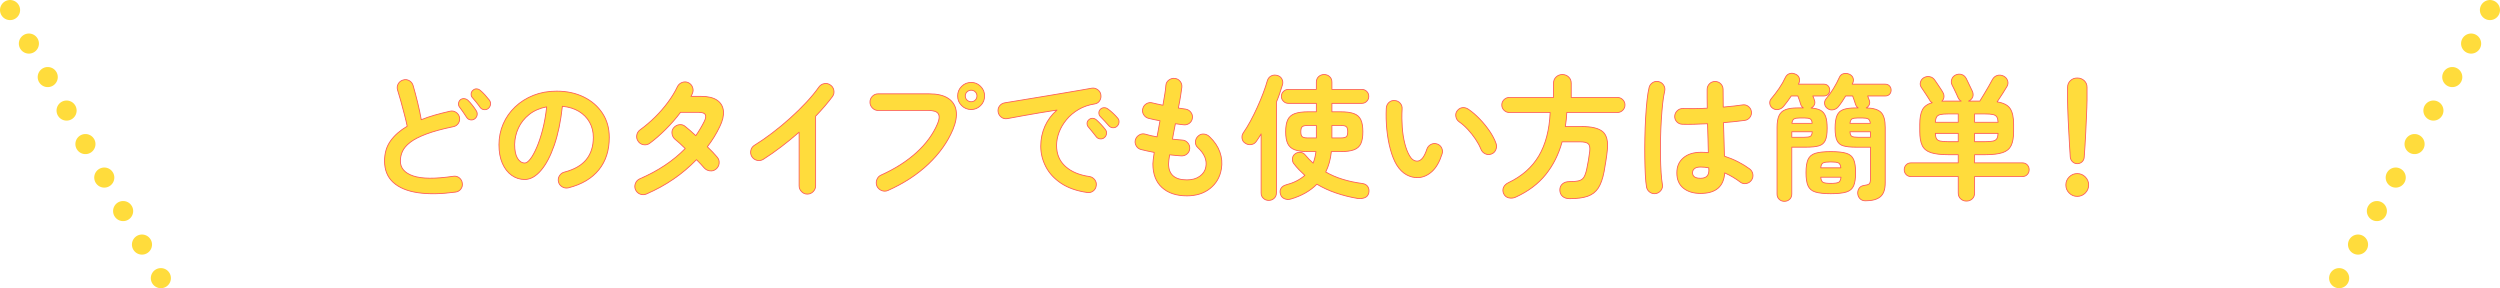 <?xml version="1.0" encoding="UTF-8"?>
<svg id="_レイヤー_2" data-name="レイヤー 2" xmlns="http://www.w3.org/2000/svg" viewBox="0 0 746 86">
  <defs>
    <style>
      .cls-1 {
        stroke-dasharray: 0 0 0 11.47;
      }

      .cls-1, .cls-2, .cls-3 {
        stroke-linecap: round;
        stroke-linejoin: round;
      }

      .cls-1, .cls-3 {
        fill: none;
        stroke: #ffdc3c;
        stroke-width: 6px;
      }

      .cls-2 {
        fill: #ffdc3c;
        stroke: #fb5959;
        stroke-width: .25px;
      }
    </style>
  </defs>
  <g id="_文字" data-name="文字">
    <g>
      <g>
        <line class="cls-3" x1="3" y1="3" x2="3" y2="3"/>
        <line class="cls-1" x1="8.62" y1="13" x2="45.19" y2="78"/>
        <line class="cls-3" x1="48" y1="83" x2="48" y2="83"/>
      </g>
      <g>
        <line class="cls-3" x1="743" y1="3" x2="743" y2="3"/>
        <line class="cls-1" x1="737.38" y1="13" x2="700.81" y2="78"/>
        <line class="cls-3" x1="698" y1="83" x2="698" y2="83"/>
      </g>
      <g>
        <path class="cls-2" d="M135.91,57.32c-4.32.59-8.06.65-11.22.18-3.16-.47-5.61-1.49-7.34-3.06-1.73-1.57-2.6-3.71-2.6-6.4,0-2.35.6-4.35,1.8-6.02,1.2-1.67,2.85-3.11,4.96-4.34-.21-1.04-.49-2.23-.84-3.56-.35-1.33-.7-2.65-1.06-3.96-.36-1.31-.69-2.41-.98-3.32-.19-.64-.12-1.25.2-1.82.32-.57.8-.95,1.44-1.14.64-.21,1.25-.15,1.84.18.59.33.97.82,1.16,1.46.45,1.55.9,3.22,1.34,5.02.44,1.8.81,3.53,1.1,5.18,1.25-.51,2.6-.97,4.04-1.38,1.44-.41,2.93-.79,4.48-1.14.64-.16,1.24-.07,1.8.28.56.35.92.84,1.08,1.48.13.67.03,1.27-.32,1.82-.35.55-.85.89-1.52,1.02-3.33.69-6.04,1.43-8.12,2.22-2.08.79-3.67,1.61-4.78,2.48s-1.87,1.76-2.28,2.68c-.41.92-.62,1.87-.62,2.86,0,2.11,1.28,3.59,3.84,4.46,2.56.87,6.55.9,11.96.1.67-.11,1.26.05,1.78.46.52.41.82.94.9,1.58.11.67-.04,1.26-.44,1.78-.4.52-.93.82-1.6.9ZM141.63,35.48c-.37.27-.8.36-1.28.28-.48-.08-.85-.33-1.12-.76-.27-.43-.61-.94-1.02-1.54-.41-.6-.79-1.12-1.14-1.58-.21-.29-.29-.65-.24-1.08s.25-.79.6-1.08c.35-.24.73-.33,1.14-.28.41.05.78.23,1.1.52.37.35.8.83,1.28,1.44.48.61.87,1.16,1.16,1.64.27.43.35.87.26,1.32-.09.45-.34.83-.74,1.12ZM145.71,32.36c-.35.29-.77.41-1.26.36-.49-.05-.89-.28-1.18-.68-.27-.4-.63-.89-1.1-1.46-.47-.57-.89-1.07-1.26-1.5-.24-.29-.35-.65-.32-1.08.03-.43.21-.79.56-1.08.32-.29.69-.43,1.1-.4.41.03.78.19,1.1.48.4.32.86.77,1.38,1.34.52.57.95,1.09,1.3,1.54.29.4.41.83.34,1.3s-.29.86-.66,1.18Z"/>
        <path class="cls-2" d="M169.65,56.04c-.67.16-1.29.07-1.88-.28-.59-.35-.96-.84-1.12-1.48-.16-.64-.07-1.25.28-1.82.35-.57.84-.94,1.48-1.1,2.96-.77,5.14-2.03,6.54-3.76,1.4-1.73,2.1-3.93,2.1-6.6,0-1.68-.37-3.19-1.12-4.52-.75-1.33-1.81-2.41-3.18-3.24s-3.02-1.33-4.94-1.52c-.48,4.48-1.29,8.35-2.42,11.62-1.13,3.27-2.47,5.79-4,7.56-1.53,1.77-3.14,2.66-4.82,2.66-1.41,0-2.71-.41-3.88-1.24-1.17-.83-2.1-2.01-2.78-3.56s-1.02-3.4-1.02-5.56.42-4.29,1.26-6.22c.84-1.93,2.03-3.63,3.58-5.1,1.55-1.47,3.37-2.61,5.46-3.44,2.09-.83,4.39-1.24,6.9-1.24,3.04,0,5.74.58,8.1,1.74,2.36,1.16,4.22,2.77,5.58,4.84,1.36,2.07,2.04,4.47,2.04,7.22,0,3.87-1.03,7.09-3.1,9.66-2.07,2.57-5.09,4.37-9.06,5.38ZM156.61,48.64c.48,0,1.03-.41,1.66-1.22.63-.81,1.26-1.97,1.9-3.46.64-1.49,1.23-3.26,1.76-5.3.53-2.04.93-4.3,1.2-6.78-2.08.4-3.83,1.17-5.24,2.3-1.41,1.13-2.48,2.48-3.2,4.04-.72,1.56-1.09,3.19-1.12,4.9,0,1.81.29,3.19.86,4.12.57.93,1.3,1.4,2.18,1.4Z"/>
        <path class="cls-2" d="M192.91,57.88c-.64.27-1.27.28-1.9.04s-1.09-.68-1.38-1.32c-.27-.61-.27-1.24-.02-1.88.25-.64.69-1.09,1.3-1.36,5.49-2.37,10.01-5.39,13.56-9.04-.59-.59-1.15-1.12-1.68-1.6s-.99-.87-1.36-1.16c-.51-.45-.81-1.01-.9-1.68-.09-.67.07-1.25.5-1.76.45-.53,1.02-.84,1.7-.92.68-.08,1.27.11,1.78.56.45.35.94.75,1.46,1.22.52.47,1.07.97,1.66,1.5.48-.69.93-1.4,1.36-2.12.43-.72.83-1.45,1.2-2.2.43-.88.51-1.54.26-1.98s-.9-.66-1.94-.66h-5.44c-1.33,1.79-2.83,3.5-4.48,5.14-1.65,1.64-3.23,3.01-4.72,4.1-.56.4-1.18.54-1.86.42s-1.21-.46-1.58-1.02c-.4-.56-.54-1.17-.42-1.84.12-.67.46-1.2,1.02-1.6,1.55-1.12,3.03-2.39,4.46-3.8,1.43-1.41,2.71-2.9,3.86-4.46,1.15-1.56,2.07-3.07,2.76-4.54.29-.61.75-1.05,1.38-1.3.63-.25,1.25-.25,1.86.02.61.27,1.05.73,1.3,1.38.25.65.23,1.29-.06,1.9-.05.13-.11.27-.18.42s-.14.29-.22.42h3.08c2.05,0,3.63.39,4.74,1.16,1.11.77,1.73,1.85,1.86,3.22.13,1.37-.24,2.94-1.12,4.7-.99,2.08-2.21,4.07-3.68,5.96.61.59,1.17,1.15,1.68,1.68.51.53.93,1.01,1.28,1.44.45.53.64,1.15.56,1.84s-.4,1.27-.96,1.72c-.53.43-1.14.59-1.82.5-.68-.09-1.25-.39-1.7-.9-.27-.32-.6-.69-1-1.12-.4-.43-.83-.87-1.28-1.32-4.16,4.32-9.13,7.73-14.92,10.24Z"/>
        <path class="cls-2" d="M240.9,57.92c-.67,0-1.24-.25-1.72-.74-.48-.49-.72-1.07-.72-1.74v-16c-1.71,1.49-3.47,2.93-5.28,4.32s-3.63,2.65-5.44,3.8c-.59.35-1.21.44-1.86.28-.65-.16-1.17-.53-1.54-1.12-.35-.59-.44-1.21-.28-1.88.16-.67.53-1.17,1.12-1.52,1.68-1.04,3.43-2.25,5.26-3.64,1.83-1.39,3.61-2.87,5.36-4.44,1.75-1.57,3.36-3.15,4.84-4.74,1.48-1.59,2.71-3.09,3.7-4.5.4-.56.93-.91,1.6-1.04.67-.13,1.28,0,1.84.4.56.37.91.9,1.04,1.58.13.68,0,1.3-.4,1.86-1.39,1.87-3.07,3.83-5.04,5.88v20.76c0,.67-.24,1.25-.72,1.74-.48.49-1.07.74-1.76.74Z"/>
        <path class="cls-2" d="M264.96,56.84c-.61.27-1.24.27-1.88.02s-1.11-.69-1.4-1.3c-.27-.64-.28-1.29-.04-1.94.24-.65.67-1.11,1.28-1.38,4.16-1.87,7.67-4.11,10.54-6.72,2.87-2.61,4.95-5.45,6.26-8.52.59-1.33.68-2.34.28-3.02-.4-.68-1.39-1.02-2.96-1.02h-15c-.67,0-1.24-.25-1.72-.74s-.72-1.07-.72-1.74.24-1.28.72-1.76,1.05-.72,1.72-.72h15.2c2.45,0,4.35.45,5.7,1.34,1.35.89,2.14,2.13,2.38,3.72.24,1.59-.08,3.45-.96,5.58-1.57,3.73-4.01,7.17-7.3,10.3-3.29,3.13-7.33,5.77-12.1,7.9ZM289.8,32.68c-1.12,0-2.07-.39-2.86-1.18s-1.18-1.74-1.18-2.86.39-2.07,1.18-2.86c.79-.79,1.74-1.18,2.86-1.18s2.03.39,2.82,1.18c.79.79,1.18,1.74,1.18,2.86s-.39,2.07-1.18,2.86c-.79.79-1.73,1.18-2.82,1.18ZM289.8,30.36c.48,0,.89-.17,1.22-.5.33-.33.5-.74.5-1.22s-.17-.89-.5-1.22-.74-.5-1.22-.5-.89.17-1.24.5c-.35.33-.52.74-.52,1.22s.17.89.52,1.22c.35.33.76.5,1.24.5Z"/>
        <path class="cls-2" d="M324.44,57.44c-3.15-.45-5.75-1.37-7.8-2.74-2.05-1.37-3.58-3.03-4.58-4.98s-1.5-3.97-1.5-6.08.41-4.13,1.24-5.98c.83-1.85,2.03-3.46,3.6-4.82-1.6.24-3.31.51-5.12.82-1.81.31-3.57.61-5.26.92s-3.18.58-4.46.82c-.67.11-1.26-.04-1.78-.44-.52-.4-.83-.92-.94-1.56-.11-.67.03-1.26.42-1.78.39-.52.91-.83,1.58-.94.85-.13,1.95-.31,3.28-.54,1.33-.23,2.83-.47,4.48-.74,1.65-.27,3.35-.55,5.08-.84,1.73-.29,3.43-.58,5.1-.86,1.67-.28,3.19-.54,4.58-.78,1.39-.24,2.52-.44,3.4-.6.61-.11,1.19.03,1.74.4.55.37.87.87.98,1.48.13.64.03,1.24-.3,1.8-.33.56-.82.89-1.46,1-1.87.29-3.51.86-4.92,1.7-1.41.84-2.61,1.85-3.58,3.04-.97,1.19-1.71,2.44-2.2,3.76-.49,1.32-.74,2.62-.74,3.9,0,2.59.88,4.67,2.64,6.26,1.76,1.59,4.16,2.59,7.2,3.02.64.11,1.16.43,1.56.96.4.53.55,1.12.44,1.76-.08.67-.39,1.2-.92,1.6-.53.4-1.12.55-1.76.44ZM329.52,41.08c-.35.29-.77.41-1.26.36-.49-.05-.89-.28-1.18-.68-.29-.37-.67-.85-1.12-1.42-.45-.57-.87-1.07-1.24-1.5-.24-.29-.35-.65-.34-1.06.01-.41.19-.77.54-1.06.32-.29.69-.43,1.1-.42.41.01.79.17,1.14.46.4.35.86.8,1.38,1.36.52.56.95,1.07,1.3,1.52.29.37.41.8.34,1.28-.07.48-.29.87-.66,1.16ZM333.36,37.64c-.35.35-.77.51-1.26.48-.49-.03-.9-.23-1.22-.6-.32-.37-.73-.83-1.22-1.36-.49-.53-.94-1-1.34-1.4-.27-.27-.41-.61-.42-1.04-.01-.43.14-.8.46-1.12.29-.29.65-.45,1.08-.46.43-.01.81.11,1.16.38.43.29.92.7,1.48,1.22.56.52,1.03,1.01,1.4,1.46.32.35.47.75.44,1.22-.03.47-.21.87-.56,1.22Z"/>
        <path class="cls-2" d="M354.18,58.44c-3.15,0-5.63-.83-7.44-2.48-1.81-1.65-2.72-4.01-2.72-7.08,0-.32.04-.77.12-1.36.08-.59.17-1.27.28-2.04-.75-.13-1.46-.28-2.14-.44-.68-.16-1.3-.31-1.86-.44-.64-.19-1.11-.57-1.42-1.16-.31-.59-.37-1.19-.18-1.8.21-.61.61-1.08,1.18-1.4.57-.32,1.17-.39,1.78-.2.93.29,2.09.56,3.48.8.13-.77.28-1.56.44-2.36s.31-1.61.44-2.44c-.72-.13-1.39-.27-2-.4-.61-.13-1.12-.25-1.52-.36-.61-.19-1.08-.57-1.4-1.14s-.39-1.17-.2-1.78c.19-.64.56-1.12,1.12-1.44s1.16-.39,1.8-.2c.32.08.75.18,1.28.3.53.12,1.13.25,1.8.38.21-1.25.41-2.39.58-3.42.17-1.03.27-1.86.3-2.5.05-.67.35-1.2.9-1.6.55-.4,1.14-.56,1.78-.48.67.08,1.2.38,1.6.9s.56,1.11.48,1.78-.21,1.54-.38,2.62c-.17,1.08-.39,2.26-.66,3.54.43.08.82.14,1.18.18.36.04.69.09.98.14.64.11,1.16.41,1.56.92.4.51.56,1.08.48,1.72-.08.67-.38,1.19-.9,1.58-.52.39-1.1.54-1.74.46-.32-.03-.69-.07-1.12-.14-.43-.07-.87-.13-1.32-.18-.16.77-.31,1.55-.46,2.32-.15.77-.29,1.53-.42,2.28.53.05,1.05.11,1.54.16.49.05.95.09,1.38.12.64.03,1.18.29,1.62.78.44.49.65,1.06.62,1.7-.03.67-.29,1.21-.78,1.64-.49.43-1.07.63-1.74.6-.53-.05-1.09-.1-1.68-.14-.59-.04-1.19-.1-1.8-.18-.21,1.28-.32,2.17-.32,2.68,0,3.2,1.83,4.8,5.48,4.8,1.52,0,2.79-.35,3.8-1.06,1.01-.71,1.63-1.63,1.84-2.78.4-2.03-.41-3.97-2.44-5.84-.48-.45-.7-1.02-.66-1.7.04-.68.31-1.25.82-1.7.48-.45,1.04-.65,1.68-.6s1.2.31,1.68.76c1.49,1.41,2.53,2.95,3.12,4.62.59,1.67.73,3.34.44,5.02-.4,2.43-1.52,4.37-3.36,5.84-1.84,1.47-4.15,2.2-6.92,2.2Z"/>
        <path class="cls-2" d="M378.6,59.8c-.64,0-1.18-.21-1.62-.62-.44-.41-.66-.95-.66-1.62v-17.6c-.21.38-.44.74-.68,1.1-.24.36-.47.7-.68,1.02-.35.56-.84.91-1.48,1.04-.64.13-1.24.03-1.8-.32-.59-.32-.93-.8-1.04-1.44-.11-.64.01-1.21.36-1.72.69-.99,1.4-2.15,2.12-3.48.72-1.33,1.41-2.72,2.06-4.16.65-1.44,1.24-2.85,1.76-4.22.52-1.37.93-2.59,1.22-3.66.21-.69.6-1.18,1.16-1.46.56-.28,1.17-.33,1.84-.14.61.16,1.07.51,1.36,1.06.29.55.35,1.13.16,1.74-.24.8-.51,1.63-.8,2.5-.29.87-.63,1.75-1,2.66v27.08c0,.67-.23,1.21-.68,1.62-.45.41-.99.62-1.6.62ZM385.16,59.4c-.67.19-1.31.15-1.92-.12-.61-.27-1-.73-1.16-1.4-.19-.64-.13-1.21.18-1.7s.81-.83,1.5-1.02c1.12-.29,2.15-.67,3.08-1.14.93-.47,1.77-1.03,2.52-1.7-.59-.53-1.16-1.09-1.72-1.66-.56-.57-1.09-1.19-1.6-1.86-.32-.45-.44-.98-.36-1.58.08-.6.37-1.06.88-1.38.45-.32.97-.44,1.56-.36.59.08,1.05.35,1.4.8.35.43.71.84,1.1,1.24.39.4.79.79,1.22,1.16.4-.99.68-2.13.84-3.44h-2.28c-1.71,0-3.05-.18-4.04-.54-.99-.36-1.69-.97-2.1-1.84-.41-.87-.62-2.05-.62-3.54s.21-2.71.62-3.58c.41-.87,1.11-1.48,2.1-1.84.99-.36,2.33-.54,4.04-.54h2.4v-2.52h-8.36c-.56,0-1.05-.21-1.46-.62-.41-.41-.62-.9-.62-1.46s.21-1.08.62-1.48c.41-.4.9-.6,1.46-.6h8.36v-2.16c0-.69.23-1.25.68-1.66.45-.41,1-.62,1.64-.62s1.19.21,1.64.62c.45.41.68.97.68,1.66v2.16h8.92c.59,0,1.08.2,1.48.6.4.4.6.89.6,1.48s-.2,1.05-.6,1.46-.89.62-1.48.62h-8.92v2.52h2.56c1.71,0,3.05.18,4.02.54.97.36,1.66.97,2.06,1.84.4.87.6,2.06.6,3.58s-.2,2.67-.6,3.54c-.4.87-1.09,1.48-2.06,1.84-.97.36-2.31.54-4.02.54h-2.72c-.24,2.29-.8,4.32-1.68,6.08,1.57.91,3.28,1.64,5.12,2.2,1.84.56,3.79.97,5.84,1.24.75.11,1.29.43,1.62.96s.42,1.16.26,1.88c-.19.72-.61,1.19-1.26,1.42s-1.37.29-2.14.18c-2.19-.37-4.3-.91-6.34-1.6-2.04-.69-3.95-1.57-5.74-2.64-1.95,2-4.55,3.48-7.8,4.44ZM390.16,41.16h2.64v-3.72h-2.64c-.77,0-1.3.13-1.58.38-.28.25-.42.75-.42,1.5s.14,1.21.42,1.46c.28.25.81.38,1.58.38ZM397.44,41.16h2.72c.8,0,1.33-.13,1.6-.38.27-.25.4-.74.4-1.46s-.13-1.25-.4-1.5c-.27-.25-.8-.38-1.6-.38h-2.72v3.72Z"/>
        <path class="cls-2" d="M423.23,53c-1.23.05-2.4-.23-3.52-.84s-2.11-1.6-2.96-2.96c-.72-1.2-1.33-2.72-1.84-4.56-.51-1.84-.87-3.83-1.08-5.98-.21-2.15-.27-4.29-.16-6.42.05-.67.31-1.22.78-1.66.47-.44,1.03-.63,1.7-.58.67.03,1.22.29,1.66.78.44.49.63,1.07.58,1.74-.11,1.87-.09,3.69.04,5.46.13,1.77.39,3.39.76,4.84.37,1.45.84,2.66,1.4,3.62.61,1.09,1.39,1.64,2.32,1.64,1.15-.03,2.11-1.23,2.88-3.6.21-.61.61-1.07,1.2-1.38.59-.31,1.2-.35,1.84-.14.61.19,1.07.58,1.36,1.18.29.6.33,1.21.12,1.82-.75,2.35-1.75,4.09-3,5.22-1.25,1.13-2.61,1.74-4.08,1.82ZM445.03,45.96c-.64.24-1.26.21-1.86-.08s-1.02-.75-1.26-1.36c-.4-.99-.94-1.99-1.62-3s-1.44-1.97-2.28-2.88c-.84-.91-1.7-1.67-2.58-2.28-.53-.37-.87-.89-1-1.56-.13-.67.01-1.27.44-1.8.43-.53.95-.83,1.58-.88.63-.05,1.22.12,1.78.52,1.12.77,2.22,1.72,3.3,2.84,1.08,1.12,2.06,2.32,2.94,3.6.88,1.28,1.53,2.53,1.96,3.76.21.61.19,1.23-.08,1.86-.27.63-.71,1.05-1.32,1.26Z"/>
        <path class="cls-2" d="M468.37,59.28c-.88,0-1.58-.23-2.1-.68s-.79-1.08-.82-1.88c0-.77.26-1.39.78-1.84.52-.45,1.19-.68,2.02-.68,1.25,0,2.21-.09,2.88-.26.67-.17,1.17-.53,1.5-1.06.33-.53.62-1.36.86-2.48.16-.72.32-1.55.48-2.5.16-.95.29-1.85.4-2.7.13-1.15-.01-1.91-.44-2.3-.43-.39-1.27-.58-2.52-.58h-5.28c-1.01,3.71-2.63,6.95-4.86,9.74-2.23,2.79-5.23,5.05-9.02,6.78-.67.29-1.35.36-2.04.2-.69-.16-1.2-.57-1.52-1.24-.29-.67-.31-1.3-.04-1.9.27-.6.77-1.07,1.52-1.42,4-1.92,7.01-4.58,9.02-7.98,2.01-3.4,3.14-7.71,3.38-12.94h-12.2c-.61,0-1.14-.22-1.58-.66-.44-.44-.66-.97-.66-1.58s.22-1.14.66-1.58c.44-.44.97-.66,1.58-.66h13.2v-4.24c0-.77.26-1.4.78-1.88.52-.48,1.14-.72,1.86-.72s1.34.24,1.86.72c.52.48.78,1.11.78,1.88v4.24h13.8c.61,0,1.14.22,1.58.66.44.44.66.97.66,1.58s-.22,1.14-.66,1.58c-.44.44-.97.66-1.58.66h-15.12c-.03.72-.08,1.43-.16,2.12-.08.69-.17,1.39-.28,2.08h4.92c2.99,0,5.07.51,6.26,1.54,1.19,1.03,1.63,2.89,1.34,5.58-.11,1.07-.25,2.17-.44,3.3-.19,1.13-.36,2.15-.52,3.06-.4,2.08-.97,3.7-1.72,4.86-.75,1.16-1.8,1.98-3.16,2.46s-3.16.72-5.4.72Z"/>
        <path class="cls-2" d="M494.13,57.76c-.67.11-1.27-.03-1.8-.4-.53-.37-.87-.88-1-1.52-.16-.88-.28-2.08-.36-3.6-.08-1.52-.13-3.23-.16-5.12-.03-1.89-.02-3.86.02-5.9s.11-4.03.22-5.96c.11-1.93.25-3.69.42-5.28.17-1.59.38-2.87.62-3.86.16-.64.52-1.13,1.08-1.48s1.16-.44,1.8-.28c.64.16,1.13.52,1.48,1.08.35.56.44,1.16.28,1.8-.24.99-.44,2.23-.6,3.72-.16,1.49-.29,3.13-.4,4.9-.11,1.77-.18,3.59-.22,5.46-.04,1.87-.05,3.67-.02,5.42.03,1.75.09,3.33.18,4.76.09,1.43.22,2.59.38,3.5.13.64,0,1.23-.38,1.76-.39.53-.9.87-1.54,1ZM507.45,57.72c-2.13,0-3.85-.53-5.14-1.58-1.29-1.05-1.94-2.57-1.94-4.54s.65-3.39,1.94-4.5c1.29-1.11,3.07-1.66,5.34-1.66.69,0,1.4.04,2.12.12-.03-1.25-.06-2.62-.1-4.1-.04-1.48-.09-2.99-.14-4.54-1.41.08-2.78.13-4.1.16-1.32.03-2.46.03-3.42,0-.67-.03-1.22-.27-1.66-.74s-.65-1.03-.62-1.7c.05-.64.31-1.18.78-1.62.47-.44,1.02-.65,1.66-.62.93.03,2.03.03,3.3.02,1.27-.01,2.59-.06,3.98-.14-.03-1.01-.04-1.99-.04-2.92v-2.64c0-.67.23-1.23.68-1.7.45-.47,1.01-.7,1.68-.7s1.27.23,1.72.7c.45.47.68,1.03.68,1.7,0,.83,0,1.68.02,2.56.01.88.02,1.77.02,2.68,1.17-.11,2.25-.21,3.22-.32.97-.11,1.79-.21,2.46-.32.64-.13,1.23,0,1.76.38.53.39.85.9.96,1.54.11.64-.03,1.23-.42,1.76-.39.53-.9.84-1.54.92-.75.11-1.67.22-2.78.34-1.11.12-2.3.23-3.58.34.05,1.87.11,3.67.16,5.4.05,1.73.09,3.27.12,4.6,1.47.48,2.85,1.05,4.14,1.72,1.29.67,2.42,1.36,3.38,2.08.53.4.85.93.96,1.58.11.65-.03,1.25-.4,1.78s-.89.87-1.54,1c-.65.13-1.25,0-1.78-.4-.67-.51-1.4-1-2.2-1.48-.8-.48-1.63-.91-2.48-1.28-.27,4.08-2.67,6.12-7.2,6.12ZM507.45,53.2c1.65,0,2.48-.79,2.48-2.36,0-.08,0-.19-.02-.32-.01-.13-.02-.28-.02-.44-.8-.16-1.61-.24-2.44-.24s-1.43.16-1.82.48c-.39.32-.58.73-.58,1.24s.19.91.56,1.2.99.44,1.84.44Z"/>
        <path class="cls-2" d="M532.47,60.08c-.61,0-1.13-.2-1.56-.6-.43-.4-.64-.93-.64-1.6v-19.84c0-1.49.19-2.67.58-3.52.39-.85,1.03-1.45,1.94-1.8.91-.35,2.13-.52,3.68-.52h1.64c-.37-.27-.63-.6-.76-1-.11-.37-.23-.78-.38-1.22-.15-.44-.31-.89-.5-1.34h-1.96c-.35.53-.71,1.06-1.1,1.58-.39.52-.77,1.01-1.14,1.46-.4.51-.91.83-1.54.98-.63.15-1.21.03-1.74-.34-.51-.35-.8-.81-.88-1.38-.08-.57.07-1.07.44-1.5.77-.91,1.55-1.92,2.32-3.04.77-1.12,1.41-2.24,1.92-3.36.29-.56.71-.92,1.26-1.08.55-.16,1.11-.11,1.7.16.59.24.97.62,1.14,1.14.17.52.14,1.05-.1,1.58-.05.05-.11.15-.16.28h7.6c.53,0,.96.17,1.28.52.32.35.48.76.48,1.24,0,.51-.16.93-.48,1.26-.32.33-.75.5-1.28.5h-3.28c.08.21.17.42.26.62.09.2.15.38.18.54.21.51.23.98.04,1.42-.19.44-.52.78-1,1.02,1.2.08,2.15.31,2.84.68.69.37,1.19.99,1.5,1.84.31.85.46,2.03.46,3.52,0,1.65-.19,2.88-.58,3.68-.39.8-1.03,1.33-1.94,1.58-.91.25-2.15.38-3.72.38h-4.32v13.96c0,.67-.21,1.2-.64,1.6-.43.4-.95.6-1.56.6ZM534.67,40.96h3.72c.88,0,1.48-.09,1.8-.26.32-.17.52-.63.6-1.38h-6.12v1.64ZM534.71,36.8h6.04c-.05-.69-.25-1.13-.58-1.32s-.93-.28-1.78-.28h-1.32c-.83,0-1.41.1-1.74.3-.33.2-.54.63-.62,1.3ZM546.31,57.8c-2,0-3.53-.17-4.6-.5-1.07-.33-1.8-.95-2.2-1.86s-.6-2.21-.6-3.92.2-3.01.6-3.92,1.13-1.53,2.2-1.86c1.07-.33,2.6-.5,4.6-.5s3.57.17,4.64.5c1.07.33,1.79.95,2.18,1.86.39.91.58,2.21.58,3.92s-.19,3.01-.58,3.92c-.39.91-1.11,1.53-2.18,1.86-1.07.33-2.61.5-4.64.5ZM543.31,50.08h6c-.08-.8-.33-1.29-.74-1.48-.41-.19-1.17-.28-2.26-.28s-1.85.09-2.26.28c-.41.19-.66.68-.74,1.48ZM546.31,54.72c1.12,0,1.89-.1,2.3-.3.41-.2.66-.71.74-1.54h-6.04c.08.83.32,1.34.72,1.54.4.2,1.16.3,2.28.3ZM556.67,59.92c-.69,0-1.24-.21-1.64-.62-.4-.41-.63-.91-.68-1.5-.05-.53.07-1.05.36-1.54s.76-.79,1.4-.9c.85-.11,1.41-.27,1.66-.5s.38-.7.38-1.42v-9.52h-4.32c-1.57,0-2.81-.13-3.72-.38-.91-.25-1.55-.78-1.94-1.58-.39-.8-.58-2.03-.58-3.68s.19-2.96.58-3.84c.39-.88,1.03-1.47,1.94-1.78.91-.31,2.15-.46,3.72-.46h.64c-.35-.24-.6-.57-.76-1-.11-.37-.24-.78-.4-1.22s-.32-.89-.48-1.34h-2.08c-.35.56-.69,1.11-1.04,1.64-.35.53-.71,1.03-1.08,1.48-.37.51-.88.83-1.52.98-.64.15-1.23.03-1.76-.34-.51-.35-.8-.8-.88-1.36-.08-.56.05-1.07.4-1.52.77-.91,1.51-1.92,2.2-3.04.69-1.12,1.29-2.25,1.8-3.4.24-.56.64-.92,1.2-1.08s1.13-.12,1.72.12c.59.24.97.62,1.16,1.14.19.52.15,1.05-.12,1.58l-.12.28h9.84c.53,0,.96.17,1.28.52s.48.76.48,1.24c0,.51-.16.93-.48,1.26-.32.33-.75.5-1.28.5h-5.24c.08.21.16.42.24.62.08.2.15.38.2.54.21.51.23.97.06,1.4-.17.43-.49.76-.94,1,2.13.05,3.61.5,4.44,1.34.83.84,1.24,2.34,1.24,4.5v16.48c0,2-.49,3.4-1.46,4.2-.97.8-2.45,1.2-4.42,1.2ZM552.03,36.8h6.08c-.08-.67-.29-1.1-.62-1.3-.33-.2-.93-.3-1.78-.3h-1.28c-.85,0-1.45.09-1.78.28s-.54.63-.62,1.32ZM554.43,40.96h3.72v-1.64h-6.12c.05.75.25,1.21.58,1.38.33.17.94.26,1.82.26Z"/>
        <path class="cls-2" d="M586.78,60c-.67,0-1.24-.22-1.72-.66-.48-.44-.72-1.03-.72-1.78v-4.88h-14.08c-.61,0-1.11-.2-1.48-.6-.37-.4-.56-.88-.56-1.44s.19-1.04.56-1.44c.37-.4.87-.6,1.48-.6h14.08v-2.44h-2.96c-2.24,0-3.98-.21-5.22-.62-1.24-.41-2.1-1.12-2.58-2.14-.48-1.01-.72-2.4-.72-4.16v-2.16c0-1.87.26-3.31.78-4.32s1.5-1.72,2.94-2.12c-.37-.19-.63-.44-.76-.76-.16-.27-.41-.65-.74-1.16s-.67-1.01-1-1.52c-.33-.51-.59-.89-.78-1.16-.32-.48-.39-1.01-.22-1.58.17-.57.51-1.01,1.02-1.3.53-.29,1.11-.39,1.72-.28.61.11,1.11.43,1.48.96.19.24.44.61.76,1.1.32.49.64.97.96,1.44.32.47.55.83.68,1.1.29.45.42.93.38,1.42-.04.49-.25.93-.62,1.3.29-.03.6-.04.92-.04h4.84c-.4-.21-.71-.55-.92-1-.11-.27-.28-.65-.52-1.16-.24-.51-.48-1.01-.72-1.52-.24-.51-.43-.88-.56-1.12-.27-.53-.3-1.1-.1-1.7.2-.6.59-1.03,1.18-1.3.61-.27,1.21-.31,1.8-.12.59.19,1.04.59,1.36,1.2.13.24.31.61.54,1.12.23.51.47,1.01.72,1.5.25.49.43.87.54,1.14.27.59.31,1.15.14,1.68-.17.53-.57.95-1.18,1.24-.03,0-.05.01-.08.04h3.36c.32-.51.73-1.17,1.22-2,.49-.83.98-1.65,1.46-2.48s.84-1.48,1.08-1.96c.35-.61.82-1.01,1.42-1.2.6-.19,1.22-.13,1.86.16.61.29,1.03.75,1.24,1.36.21.61.15,1.21-.2,1.8-.29.51-.72,1.2-1.28,2.08-.56.88-1.11,1.71-1.64,2.48,1.89.29,3.19.95,3.88,1.98.69,1.03,1.04,2.59,1.04,4.7v2.16c0,1.76-.24,3.15-.72,4.16s-1.33,1.73-2.56,2.14c-1.23.41-2.97.62-5.24.62h-3.12v2.44h14.24c.61,0,1.11.2,1.48.6.37.4.56.88.56,1.44s-.19,1.04-.56,1.44c-.37.4-.87.6-1.48.6h-14.24v4.88c0,.75-.23,1.34-.7,1.78-.47.44-1.05.66-1.74.66ZM577.5,36.48h6.84v-2.48h-3.04c-.99,0-1.75.06-2.28.18-.53.12-.91.35-1.12.7-.21.35-.35.88-.4,1.6ZM581.3,42.28h3.04v-2.48h-6.84c.03.72.15,1.25.36,1.6.21.35.59.58,1.12.7.53.12,1.31.18,2.32.18ZM589.22,36.48h7c-.03-.72-.15-1.25-.38-1.6-.23-.35-.61-.58-1.14-.7-.53-.12-1.31-.18-2.32-.18h-3.16v2.48ZM589.22,42.28h3.16c1.01,0,1.79-.06,2.32-.18.53-.12.91-.35,1.14-.7.23-.35.35-.88.38-1.6h-7v2.48Z"/>
        <path class="cls-2" d="M619.85,58.6c-.93,0-1.73-.33-2.4-1s-1-1.47-1-2.4.33-1.73,1-2.4c.67-.67,1.47-1,2.4-1s1.73.33,2.4,1c.67.67,1,1.47,1,2.4s-.33,1.73-1,2.4c-.67.67-1.47,1-2.4,1ZM619.85,48.84c-.53,0-1-.19-1.4-.56-.4-.37-.63-.84-.68-1.4-.08-1.01-.15-2.17-.22-3.48-.07-1.31-.14-2.65-.22-4.02s-.15-2.69-.2-3.94c-.05-1.25-.09-2.36-.12-3.32-.03-.96-.04-1.67-.04-2.12v-3.96c0-.77.27-1.43.82-1.96.55-.53,1.23-.8,2.06-.8s1.55.27,2.1.8c.55.53.82,1.19.82,1.96v3.96c0,.45-.02,1.16-.06,2.12-.04.96-.09,2.07-.14,3.32-.05,1.25-.11,2.57-.18,3.94-.07,1.37-.14,2.71-.22,4.02-.08,1.31-.16,2.47-.24,3.48-.03.56-.24,1.03-.64,1.4-.4.37-.88.56-1.44.56Z"/>
      </g>
    </g>
  </g>
</svg>